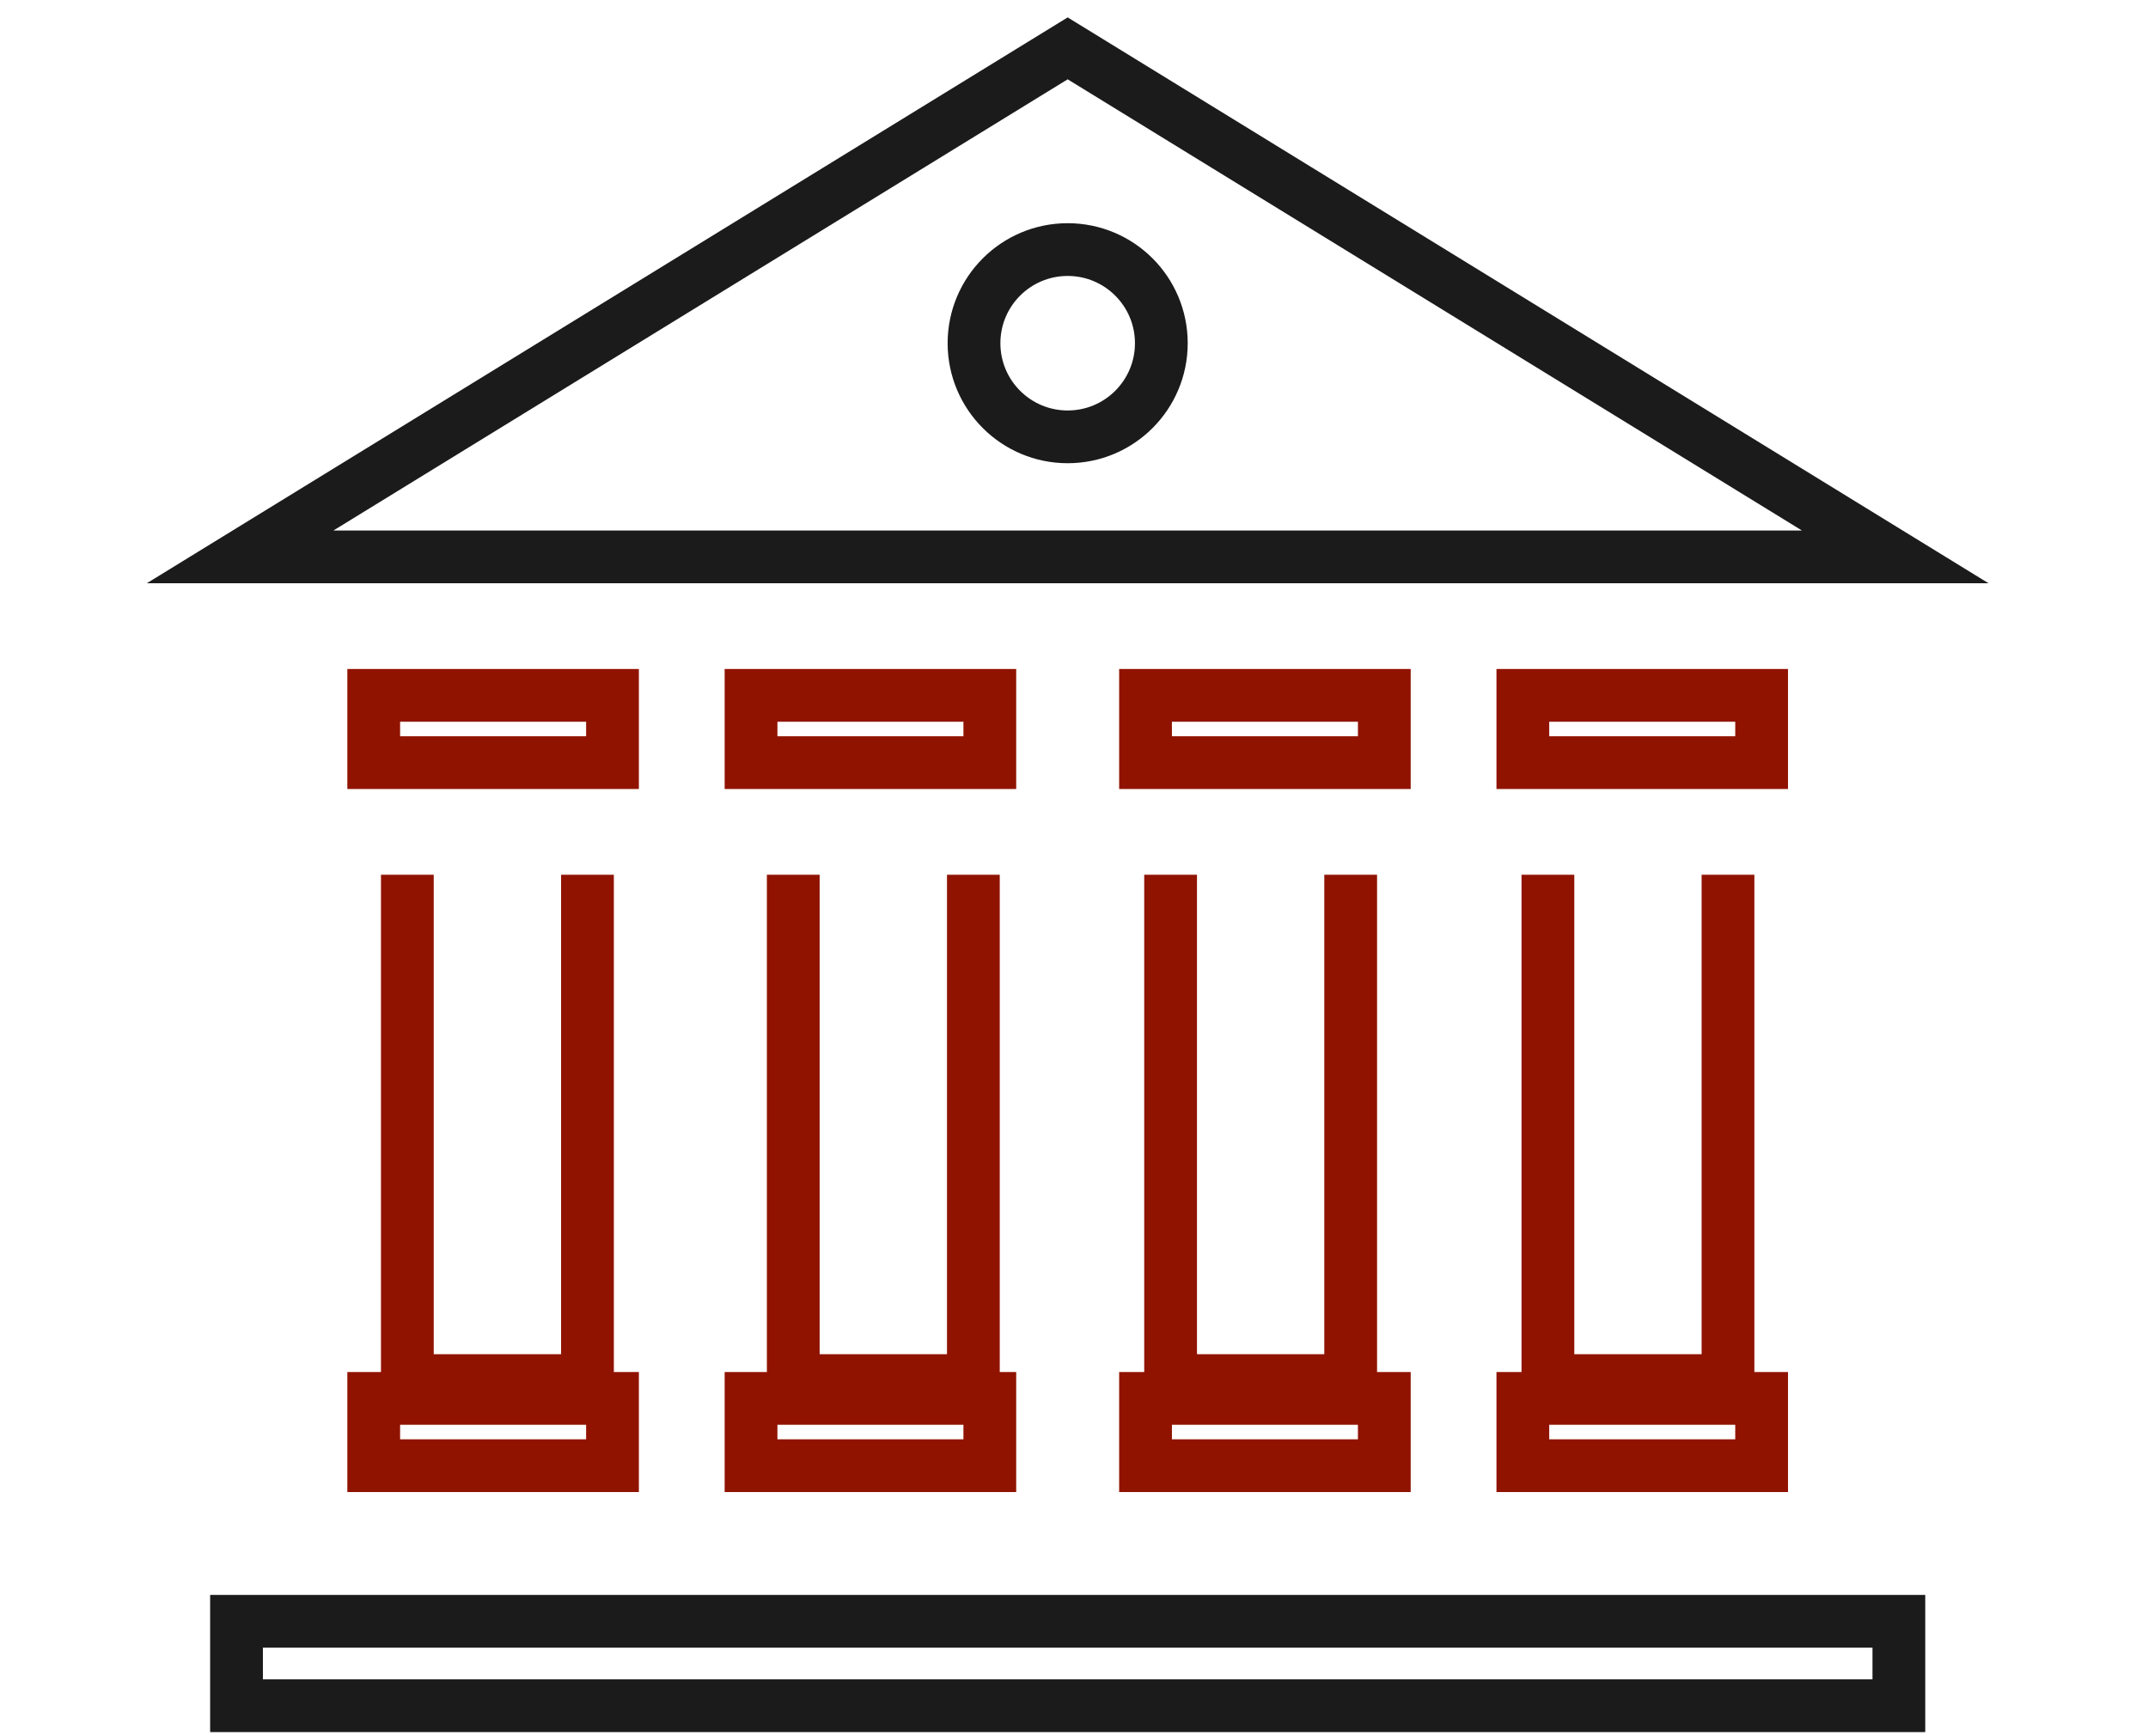 <?xml version="1.0" encoding="UTF-8"?> <svg xmlns="http://www.w3.org/2000/svg" width="73" height="59" viewBox="0 0 73 59" fill="none"><path d="M64.409 18.93H8.161L36.285 1.644L64.409 18.93Z" stroke="#1B1B1B" stroke-width="1.793"></path><circle cx="36.285" cy="11.667" r="3.183" stroke="#1B1B1B" stroke-width="1.793"></circle><rect x="12.701" y="23.638" width="8.115" height="2.287" stroke="#901300" stroke-width="1.793"></rect><rect x="12.701" y="47.537" width="8.115" height="2.287" stroke="#901300" stroke-width="1.793"></rect><rect x="25.524" y="23.638" width="8.115" height="2.287" stroke="#901300" stroke-width="1.793"></rect><rect x="25.524" y="47.537" width="8.115" height="2.287" stroke="#901300" stroke-width="1.793"></rect><rect x="38.931" y="23.638" width="8.115" height="2.287" stroke="#901300" stroke-width="1.793"></rect><rect x="38.931" y="47.537" width="8.115" height="2.287" stroke="#901300" stroke-width="1.793"></rect><rect x="51.754" y="23.638" width="8.115" height="2.287" stroke="#901300" stroke-width="1.793"></rect><rect x="51.754" y="47.537" width="8.115" height="2.287" stroke="#901300" stroke-width="1.793"></rect><path d="M13.844 29.736V46.931H19.965V29.736" stroke="#901300" stroke-width="1.793"></path><path d="M26.959 29.736V46.931H33.08V29.736" stroke="#901300" stroke-width="1.793"></path><path d="M39.783 29.736V46.931H45.903V29.736" stroke="#901300" stroke-width="1.793"></path><path d="M52.606 29.736V46.931H58.726V29.736" stroke="#901300" stroke-width="1.793"></path><rect x="8.038" y="55.114" width="56.495" height="2.87" stroke="#1B1B1B" stroke-width="1.793"></rect></svg> 